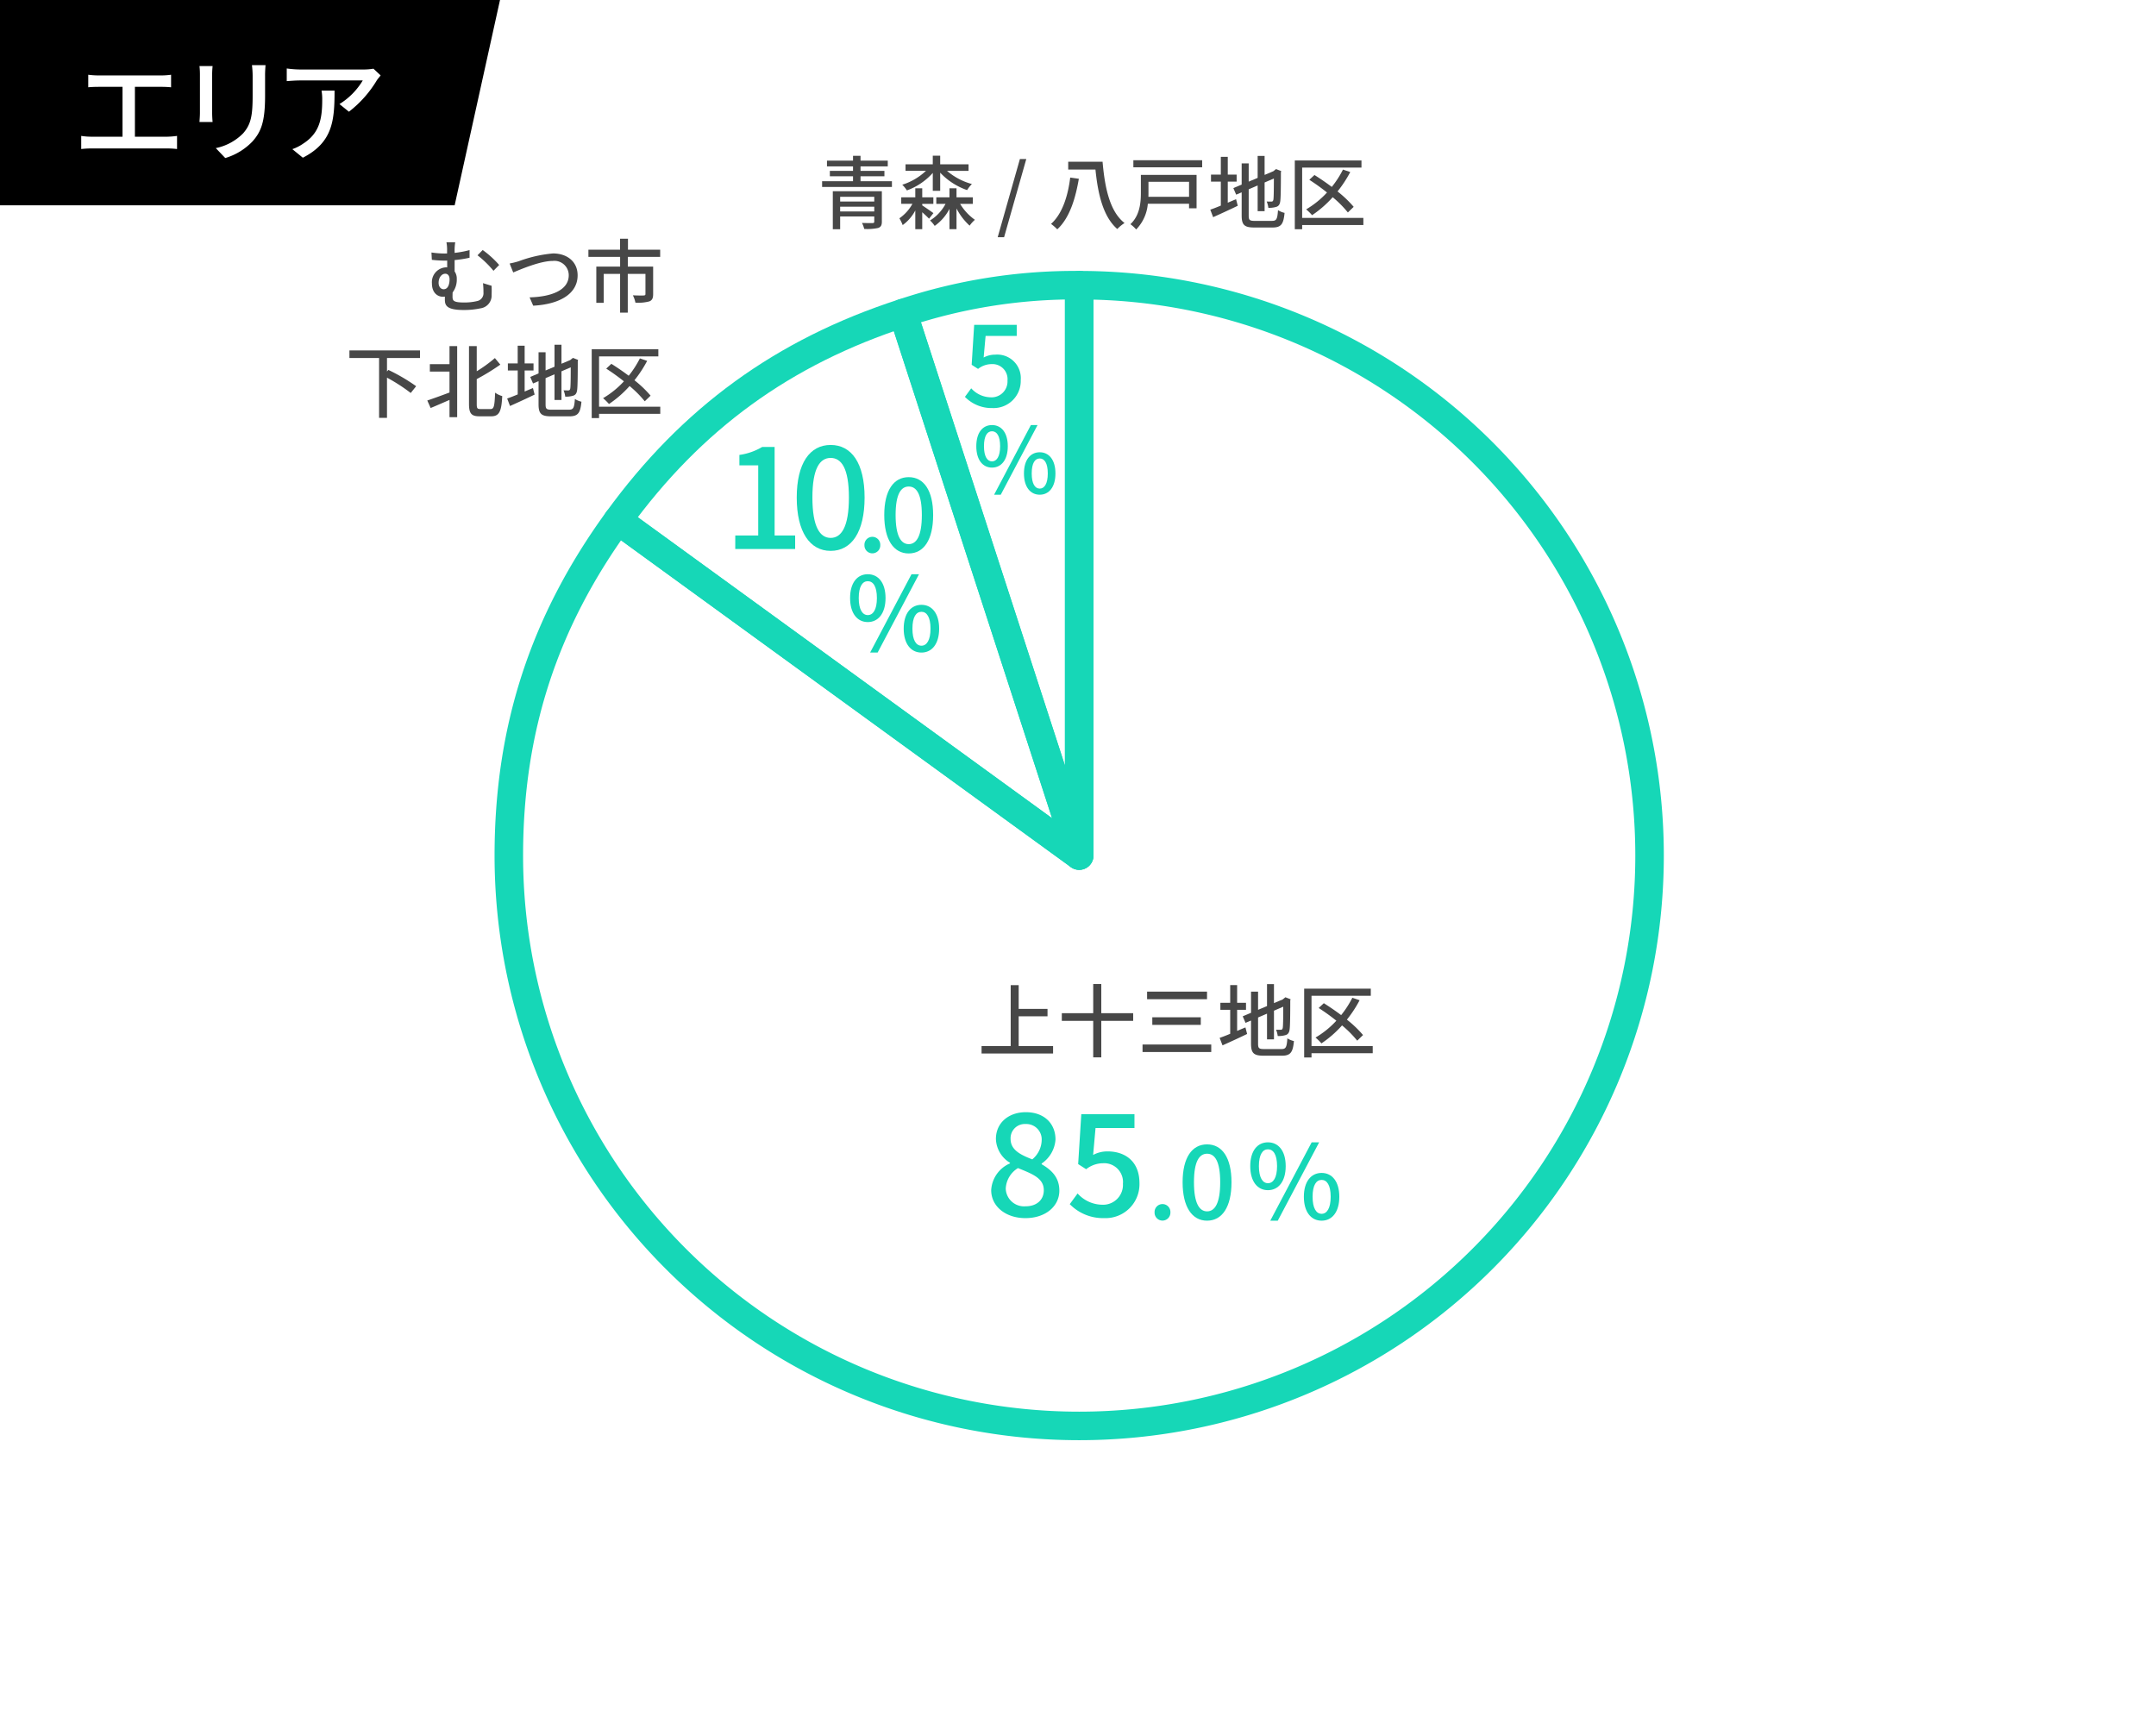 <svg id="グループ_182" data-name="グループ 182" xmlns="http://www.w3.org/2000/svg" xmlns:xlink="http://www.w3.org/1999/xlink" width="378" height="300" viewBox="0 0 378 300">
  <defs>
    <clipPath id="clip-path">
      <rect id="長方形_681" data-name="長方形 681" width="378" height="300" fill="none"/>
    </clipPath>
  </defs>
  <rect id="長方形_680" data-name="長方形 680" width="378" height="300" fill="#fff"/>
  <g id="グループ_181" data-name="グループ 181">
    <g id="グループ_180" data-name="グループ 180" clip-path="url(#clip-path)">
      <path id="パス_581" data-name="パス 581" d="M189.209,150l-30.9-95.106A95.072,95.072,0,0,1,189.209,50Z" fill="none" stroke="#16d7b7" stroke-linejoin="round" stroke-width="5"/>
      <path id="パス_582" data-name="パス 582" d="M189.209,150l-80.9-58.779c12.985-17.872,28.99-29.5,50-36.327Z" fill="none" stroke="#16d7b7" stroke-linejoin="round" stroke-width="5"/>
      <path id="パス_583" data-name="パス 583" d="M189.209,150V50a100,100,0,1,1-100,100c0-22.091,6.113-40.906,19.1-58.779Z" fill="none" stroke="#16d7b7" stroke-linejoin="round" stroke-width="5"/>
      <path id="パス_584" data-name="パス 584" d="M184.63,183.395v1.316H172.093v-1.316H177.2V172.721h1.4v4.16h5.056v1.3h-5.056v5.211Z" fill="#474747"/>
      <path id="パス_585" data-name="パス 585" d="M198.672,178.982h-5.589v6.4h-1.415v-6.4h-5.505v-1.345h5.505v-5.113h1.415v5.113h5.589Z" fill="#474747"/>
      <path id="パス_586" data-name="パス 586" d="M212.363,184.445H200.316v-1.316h12.047Zm-.742-9.259H201.115v-1.331h10.506Zm-1.093,4.5h-8.5v-1.331h8.5Z" fill="#474747"/>
      <path id="パス_587" data-name="パス 587" d="M216.9,180.747c.476-.21.98-.42,1.456-.616l.295,1.149c-1.471.714-3.068,1.442-4.315,2l-.5-1.316c.5-.168,1.149-.42,1.849-.715v-4.2h-1.722v-1.232h1.722v-3.11H216.9v3.11h1.555v1.232H216.9Zm7.788,3.18c.771,0,.91-.35,1.022-1.877a3.766,3.766,0,0,0,1.149.476c-.182,1.933-.574,2.564-2.1,2.564h-3.208c-1.722,0-2.213-.434-2.213-2.116v-4.048l-.966.406-.491-1.148,1.457-.616v-3.712h1.233v3.193l1.568-.658v-3.852h1.219v3.333l1.527-.644.252-.2.224-.182.911.35-.057.224c0,2.606-.027,4.511-.111,5.057-.07.589-.309.9-.743,1.008a4.291,4.291,0,0,1-1.345.155,3.983,3.983,0,0,0-.294-1.107c.294.014.673.014.813.014.182,0,.308-.056.364-.336s.084-1.583.084-3.712l-1.625.7v5.029h-1.219v-4.511l-1.568.673v4.6c0,.784.154.938,1.051.938Z" fill="#474747"/>
      <path id="パス_588" data-name="パス 588" d="M240.672,184.655H229.941v.742h-1.288v-12.06h11.682v1.246H229.941v8.825h10.731Zm-2.718-2.2a19.02,19.02,0,0,0-2.661-2.676,18.951,18.951,0,0,1-3.614,3.152,8.965,8.965,0,0,0-1.037-1.022,15.847,15.847,0,0,0,3.656-2.956,37.824,37.824,0,0,0-3.1-2.227l.9-.841c.98.616,2.031,1.331,3.04,2.088a17.2,17.2,0,0,0,1.961-3.04l1.274.434a21.259,21.259,0,0,1-2.227,3.4,19.624,19.624,0,0,1,2.829,2.7Z" fill="#474747"/>
      <path id="パス_589" data-name="パス 589" d="M173.78,208.668a5.447,5.447,0,0,1,3.3-4.7v-.1a5.089,5.089,0,0,1-2.473-4.174c0-2.849,2.249-4.7,5.248-4.7,3.2,0,5.2,1.975,5.2,4.8a5.538,5.538,0,0,1-2.425,4.2v.125c1.625.95,3.1,2.225,3.1,4.624,0,2.725-2.4,4.824-5.949,4.824-3.449,0-6-2.05-6-4.9m9.223,0c0-2.124-2.024-2.849-4.523-3.874a4.464,4.464,0,0,0-2.15,3.6,3.22,3.22,0,0,0,3.5,3.1c1.9,0,3.174-1.1,3.174-2.824m-.375-8.7a2.7,2.7,0,0,0-2.824-2.9,2.492,2.492,0,0,0-2.624,2.624c0,1.925,1.749,2.775,3.8,3.574a4.5,4.5,0,0,0,1.649-3.3" fill="#16d7b7"/>
      <path id="パス_590" data-name="パス 590" d="M187.556,211.118l1.374-1.875a5.888,5.888,0,0,0,4.3,1.975,3.482,3.482,0,0,0,3.648-3.674,3.3,3.3,0,0,0-3.5-3.6,4.843,4.843,0,0,0-2.949,1.049l-1.4-.9.549-8.748H198.9v2.424h-6.824l-.424,4.724a5.24,5.24,0,0,1,2.524-.625c3.074,0,5.6,1.725,5.6,5.574a5.947,5.947,0,0,1-6.2,6.123,8.139,8.139,0,0,1-6.023-2.449" fill="#16d7b7"/>
      <path id="パス_591" data-name="パス 591" d="M202.427,212.575a1.389,1.389,0,1,1,2.773,0,1.387,1.387,0,1,1-2.773,0" fill="#16d7b7"/>
      <path id="パス_592" data-name="パス 592" d="M207.341,207.281c0-4.339,1.656-6.644,4.285-6.644,2.647,0,4.285,2.323,4.285,6.644,0,4.339-1.638,6.734-4.285,6.734-2.629,0-4.285-2.4-4.285-6.734m6.59,0c0-3.709-.954-5.005-2.3-5.005s-2.3,1.3-2.3,5.005.954,5.1,2.3,5.1,2.3-1.387,2.3-5.1" fill="#16d7b7"/>
      <path id="パス_593" data-name="パス 593" d="M219.2,204.455c0-2.665,1.243-4.177,3.1-4.177s3.115,1.512,3.115,4.177-1.26,4.213-3.115,4.213-3.1-1.549-3.1-4.213m4.7,0c0-2.053-.666-2.953-1.6-2.953-.918,0-1.584.9-1.584,2.953,0,2.034.666,2.989,1.584,2.989.937,0,1.6-.955,1.6-2.989m6.068-4.177h1.314l-7.256,13.737h-1.315ZM228.6,209.82c0-2.665,1.261-4.177,3.115-4.177,1.837,0,3.1,1.512,3.1,4.177s-1.26,4.195-3.1,4.195c-1.854,0-3.115-1.53-3.115-4.195m4.7,0c0-2.052-.667-2.953-1.585-2.953-.936,0-1.584.9-1.584,2.953,0,2.035.648,2.989,1.584,2.989.918,0,1.585-.954,1.585-2.989" fill="#16d7b7"/>
      <path id="パス_594" data-name="パス 594" d="M79.706,43.986v.35a17.56,17.56,0,0,0,2.62-.49V45.19a21.446,21.446,0,0,1-2.62.407v1.989a2.186,2.186,0,0,1,.378,1.317,3.694,3.694,0,0,1-.729,2.367c-.014.266-.014.532-.014.756,0,.7.183,1.008,2.045,1.008a9.6,9.6,0,0,0,2.271-.251,1.394,1.394,0,0,0,1.105-1.5,13.065,13.065,0,0,0-.084-1.639l1.513.462c.015.631.028.981,0,1.569a2.256,2.256,0,0,1-1.933,2.381,13.886,13.886,0,0,1-2.969.294c-3.012,0-3.292-.826-3.292-1.835V52a2.743,2.743,0,0,1-.351.028c-.882,0-1.918-.644-1.918-2.339a2.593,2.593,0,0,1,2.437-2.816,1.2,1.2,0,0,1,.238.015V45.68a4.343,4.343,0,0,1-.435.015,20.78,20.78,0,0,1-2.254-.14l-.07-1.289a16.6,16.6,0,0,0,2.24.182c.168,0,.337,0,.5-.014v-.448a6.9,6.9,0,0,0-.112-1.513h1.541a9.584,9.584,0,0,0-.112,1.513m-.882,4.986c0-.616-.295-.98-.743-.98-.644,0-1.177.658-1.177,1.6,0,.714.422,1.12.883,1.12.757,0,1.037-.854,1.037-1.737m8.7-2.521-1,1.022a17.6,17.6,0,0,0-2.8-2.717l.909-.924a17,17,0,0,1,2.886,2.619" fill="#474747"/>
      <path id="パス_595" data-name="パス 595" d="M90.975,45.792a22.841,22.841,0,0,1,5.981-1.358c2.41,0,4.315,1.386,4.315,3.837,0,3.278-3.208,5.085-7.788,5.323l-.631-1.457c3.712-.1,6.863-1.2,6.863-3.88A2.512,2.512,0,0,0,96.9,45.75c-2.2,0-5.645,1.485-6.919,2.018L89.35,46.2a15.076,15.076,0,0,0,1.625-.407" fill="#474747"/>
      <path id="パス_596" data-name="パス 596" d="M110.073,45.036v1.709h4.44v4.818c0,.687-.154,1.065-.658,1.275a7.461,7.461,0,0,1-2.451.224,4.693,4.693,0,0,0-.448-1.288c.84.042,1.667.042,1.9.028s.308-.071.308-.266V48.019h-3.1v6.794h-1.345V48.019h-2.871V53.09h-1.3V46.745h4.174V45.036h-5.56V43.775h5.547V41.856H110.1v1.919h5.645v1.261Z" fill="#474747"/>
      <path id="パス_597" data-name="パス 597" d="M67.85,62.766v2.367l.237-.28a32.792,32.792,0,0,1,4.875,2.858L72.01,68.9a30.759,30.759,0,0,0-4.16-2.689v7.046H66.463V62.766h-5.2V61.435H73.635v1.331Z" fill="#474747"/>
      <path id="パス_598" data-name="パス 598" d="M78.809,60.678h1.345V73.145H78.809V70.119c-1.163.5-2.353,1.023-3.306,1.415l-.588-1.317c.966-.322,2.437-.854,3.894-1.4v-3.67H75.363v-1.3h3.446Zm7.214,11.038c.6,0,.687-.6.784-2.872a3.93,3.93,0,0,0,1.247.6c-.126,2.591-.476,3.544-1.919,3.544H84.062c-1.415,0-1.835-.49-1.835-2.185V60.678h1.358v4.413a24.309,24.309,0,0,0,3.18-2.312l.953,1.149a38.806,38.806,0,0,1-4.133,2.535v4.371c0,.756.1.882.659.882Z" fill="#474747"/>
      <path id="パス_599" data-name="パス 599" d="M91.983,68.649c.477-.21.981-.42,1.456-.616l.295,1.149c-1.471.714-3.067,1.442-4.314,2l-.5-1.316c.5-.168,1.149-.42,1.849-.715v-4.2H89.042V63.719h1.722v-3.11h1.219v3.11h1.555v1.232H91.983Zm7.788,3.18c.772,0,.911-.35,1.023-1.877a3.761,3.761,0,0,0,1.148.476c-.182,1.933-.574,2.564-2.1,2.564H96.633c-1.722,0-2.212-.434-2.212-2.116V66.828l-.967.406-.49-1.148,1.457-.616V61.758h1.233v3.193l1.567-.658V60.441H98.44v3.333l1.527-.644.252-.2.224-.182.911.35-.056.224c0,2.606-.027,4.511-.111,5.057-.07.589-.309.9-.744,1.008a4.285,4.285,0,0,1-1.344.155,3.95,3.95,0,0,0-.295-1.107c.295.014.674.014.814.014.181,0,.307-.056.363-.336s.084-1.583.084-3.712l-1.625.7v5.029H97.221V65.623l-1.567.673v4.6c0,.784.154.938,1.05.938Z" fill="#474747"/>
      <path id="パス_600" data-name="パス 600" d="M115.761,72.557H105.03V73.3h-1.288V61.239h11.682v1.246H105.03V71.31h10.731Zm-2.718-2.2a19.02,19.02,0,0,0-2.661-2.676,18.951,18.951,0,0,1-3.614,3.152,8.966,8.966,0,0,0-1.037-1.022,15.847,15.847,0,0,0,3.656-2.956,37.823,37.823,0,0,0-3.1-2.227l.9-.841c.98.616,2.031,1.331,3.04,2.088a17.2,17.2,0,0,0,1.961-3.04l1.274.434a21.259,21.259,0,0,1-2.227,3.4,19.623,19.623,0,0,1,2.829,2.7Z" fill="#474747"/>
      <path id="パス_601" data-name="パス 601" d="M156.377,31.775v1.008H144.135V31.775h5.421v-.869h-4.063v-.952h4.063v-.785h-4.567V28.161h4.567V27.32h1.316v.841h4.776v1.008h-4.776v.785h4.189v.952h-4.189v.869Zm-1.765,7.074c0,.644-.168.952-.658,1.12a9.082,9.082,0,0,1-2.437.168,4.35,4.35,0,0,0-.393-1.05c.771.028,1.64.028,1.85.028.238-.014.307-.07.307-.281v-.882H147.3v2.241h-1.289V33.526h8.6ZM147.3,35.333h5.98v-.826H147.3Zm5.98.9H147.3v.841h5.98Z" fill="#474747"/>
      <path id="パス_602" data-name="パス 602" d="M161.692,36.005c.547.364,1.667,1.135,1.961,1.359l-.77.98c-.238-.266-.728-.714-1.191-1.134v2.969h-1.218V36.9a7.42,7.42,0,0,1-2.213,2.563,7.14,7.14,0,0,0-.575-1.19,7.45,7.45,0,0,0,2.284-2.536h-1.961V34.591h2.465V33.008h1.218v1.583h1.948v1.148h-1.948Zm1.85-5.687A11.227,11.227,0,0,1,159,33.386a5.606,5.606,0,0,0-.813-1,10.679,10.679,0,0,0,4.161-2.437h-3.586V28.805h4.777V27.293h1.3v1.512h4.972v1.149h-3.782a11.2,11.2,0,0,0,4.37,2.311,5.709,5.709,0,0,0-.841,1.065,11.8,11.8,0,0,1-4.719-3.054v3.18h-1.3Zm4.79,5.421a9.307,9.307,0,0,0,2.592,2.8A5.4,5.4,0,0,0,170,39.563a10.694,10.694,0,0,1-2.3-3.012v3.628h-1.233V36.622a8.37,8.37,0,0,1-2.591,2.983,5.353,5.353,0,0,0-.813-.952,7.61,7.61,0,0,0,2.718-2.914h-1.625V34.591h2.311V33.008H167.7v1.583h2.858v1.148Z" fill="#474747"/>
      <path id="パス_603" data-name="パス 603" d="M178.814,27.881h1.12l-3.893,13.713h-1.122Z" fill="#474747"/>
      <path id="パス_604" data-name="パス 604" d="M189.148,31.341c-.547,3.193-1.527,6.793-3.782,8.867a8.875,8.875,0,0,0-1.093-.953c2.115-1.877,3.012-5.267,3.361-8.125Zm4.16-2.984c.392,4.552,1.261,8.727,3.852,10.744a7.106,7.106,0,0,0-1.275,1.05c-2.479-2.171-3.389-6.107-3.824-10.421h-4.776V28.357Z" fill="#474747"/>
      <path id="パス_605" data-name="パス 605" d="M209.788,36.523H208.47v-.8h-7.227a7.358,7.358,0,0,1-2.045,4.51,5.814,5.814,0,0,0-1.009-.924c1.667-1.569,1.835-3.81,1.835-5.533v-3.11h9.764Zm.98-7.186H198.707V28.09h12.061Zm-9.413,2.536v1.933c0,.224,0,.462-.015.7h7.13V31.873Z" fill="#474747"/>
      <path id="パス_606" data-name="パス 606" d="M215.256,35.543c.476-.21.98-.42,1.457-.616l.294,1.149c-1.471.714-3.067,1.442-4.315,2l-.5-1.316c.5-.168,1.148-.42,1.848-.715v-4.2h-1.722V30.613h1.722V27.5h1.219v3.11h1.555v1.232h-1.555Zm7.788,3.18c.771,0,.911-.35,1.022-1.877a3.772,3.772,0,0,0,1.15.476c-.183,1.933-.574,2.564-2.1,2.564h-3.208c-1.722,0-2.213-.434-2.213-2.116V33.722l-.966.406-.491-1.148,1.457-.616V28.652h1.233v3.193l1.569-.658V27.335h1.219v3.333l1.526-.644.252-.2.225-.182.91.35-.056.224c0,2.606-.028,4.511-.112,5.057-.07.589-.309.9-.742,1.008a4.291,4.291,0,0,1-1.345.155,4.018,4.018,0,0,0-.294-1.107c.294.014.672.014.813.014.181,0,.307-.056.363-.336s.085-1.583.085-3.712l-1.625.7v5.029h-1.219V32.517l-1.569.673v4.6c0,.784.154.938,1.051.938Z" fill="#474747"/>
      <path id="パス_607" data-name="パス 607" d="M239.033,39.451H228.3v.742h-1.289V28.133H238.7v1.246H228.3V38.2h10.73Zm-2.718-2.2a18.967,18.967,0,0,0-2.661-2.676,18.921,18.921,0,0,1-3.614,3.152A8.809,8.809,0,0,0,229,36.706a15.852,15.852,0,0,0,3.657-2.956,37.823,37.823,0,0,0-3.1-2.227l.9-.841c.98.616,2.031,1.331,3.039,2.088a17.145,17.145,0,0,0,1.961-3.04l1.275.434a21.264,21.264,0,0,1-2.228,3.4,19.689,19.689,0,0,1,2.83,2.7Z" fill="#474747"/>
      <path id="パス_608" data-name="パス 608" d="M128.912,93.883h4.023v-12.3h-3.3V79.761a10.816,10.816,0,0,0,4-1.4h2.174V93.883h3.6v2.375h-10.5Z" fill="#16d7b7"/>
      <path id="パス_609" data-name="パス 609" d="M139.688,87.234c0-6.023,2.3-9.223,5.948-9.223,3.674,0,5.948,3.224,5.948,9.223,0,6.023-2.274,9.348-5.948,9.348-3.65,0-5.948-3.325-5.948-9.348m9.147,0c0-5.148-1.324-6.948-3.2-6.948s-3.2,1.8-3.2,6.948,1.324,7.073,3.2,7.073,3.2-1.924,3.2-7.073" fill="#16d7b7"/>
      <path id="パス_610" data-name="パス 610" d="M151.559,95.59a1.389,1.389,0,1,1,2.773,0,1.387,1.387,0,1,1-2.773,0" fill="#16d7b7"/>
      <path id="パス_611" data-name="パス 611" d="M155.032,90.3c0-4.339,1.657-6.644,4.285-6.644,2.648,0,4.286,2.323,4.286,6.644,0,4.339-1.638,6.734-4.286,6.734-2.628,0-4.285-2.395-4.285-6.734m6.59,0c0-3.709-.954-5-2.3-5s-2.3,1.3-2.3,5,.955,5.1,2.3,5.1,2.3-1.387,2.3-5.1" fill="#16d7b7"/>
      <path id="パス_612" data-name="パス 612" d="M169.176,69.579l1.1-1.5a4.711,4.711,0,0,0,3.441,1.58,2.788,2.788,0,0,0,2.921-2.941,2.638,2.638,0,0,0-2.8-2.88,3.871,3.871,0,0,0-2.36.84l-1.121-.721.44-7h7.462V58.9H172.8l-.341,3.781a4.2,4.2,0,0,1,2.021-.5,4.13,4.13,0,0,1,4.481,4.461,4.759,4.759,0,0,1-4.961,4.9,6.515,6.515,0,0,1-4.821-1.96" fill="#16d7b7"/>
      <path id="パス_613" data-name="パス 613" d="M149.042,104.852c0-2.665,1.243-4.177,3.1-4.177s3.115,1.512,3.115,4.177-1.26,4.213-3.115,4.213-3.1-1.549-3.1-4.213m4.7,0c0-2.053-.666-2.953-1.6-2.953-.918,0-1.584.9-1.584,2.953,0,2.034.666,2.989,1.584,2.989.937,0,1.6-.955,1.6-2.989m6.068-4.177h1.314l-7.256,13.737h-1.315Zm-1.369,9.542c0-2.665,1.261-4.177,3.115-4.177,1.837,0,3.1,1.512,3.1,4.177s-1.26,4.195-3.1,4.195c-1.854,0-3.115-1.53-3.115-4.195m4.7,0c0-2.052-.667-2.953-1.585-2.953-.936,0-1.584.9-1.584,2.953,0,2.035.648,2.989,1.584,2.989.918,0,1.585-.954,1.585-2.989" fill="#16d7b7"/>
      <path id="パス_614" data-name="パス 614" d="M171.169,78.236c0-2.369,1.1-3.713,2.753-3.713s2.769,1.344,2.769,3.713-1.121,3.746-2.769,3.746-2.753-1.377-2.753-3.746m4.178,0c0-1.825-.593-2.625-1.425-2.625s-1.408.8-1.408,2.625c0,1.809.591,2.657,1.408,2.657s1.425-.848,1.425-2.657m5.393-3.713h1.169l-6.45,12.212H174.29Zm-1.216,8.483c0-2.369,1.12-3.713,2.769-3.713,1.633,0,2.753,1.344,2.753,3.713s-1.12,3.729-2.753,3.729c-1.649,0-2.769-1.36-2.769-3.729m4.178,0c0-1.825-.593-2.625-1.409-2.625-.832,0-1.408.8-1.408,2.625,0,1.809.576,2.657,1.408,2.657.816,0,1.409-.848,1.409-2.657" fill="#16d7b7"/>
      <path id="パス_615" data-name="パス 615" d="M79.711,36H0V0H87.663Z" fill-rule="evenodd"/>
      <path id="パス_616" data-name="パス 616" d="M17.253,13.226H28.195a12.759,12.759,0,0,0,1.8-.12v2.2a17.82,17.82,0,0,0-1.8-.08H23.654v8.742H29.3a14.572,14.572,0,0,0,1.74-.14v2.3a13.823,13.823,0,0,0-1.74-.1h-13.2a15.1,15.1,0,0,0-1.861.1v-2.3a11.828,11.828,0,0,0,1.861.14h5.381V15.226H17.253c-.44,0-1.261.02-1.78.08v-2.2a13.991,13.991,0,0,0,1.78.12" fill="#fff"/>
      <path id="パス_617" data-name="パス 617" d="M37.194,13.066v6.7c0,.52.04,1.22.08,1.62h-2.3c.02-.34.08-1.04.08-1.62v-6.7a12.7,12.7,0,0,0-.08-1.481h2.3c-.04.42-.08.92-.08,1.481m9.281.2v3.561c0,4.581-.719,6.281-2.2,7.961a10.928,10.928,0,0,1-4.781,2.92l-1.661-1.74a9.328,9.328,0,0,0,4.8-2.6c1.4-1.6,1.66-3.161,1.66-6.662v-3.44a15.482,15.482,0,0,0-.12-1.841h2.38c-.039.521-.08,1.12-.08,1.841" fill="#fff"/>
      <path id="パス_618" data-name="パス 618" d="M66.076,14.066a19.8,19.8,0,0,1-4.9,5.521l-1.66-1.34A12.249,12.249,0,0,0,63.6,14.106H52.633c-.8,0-1.5.06-2.36.12V12.005a17.923,17.923,0,0,0,2.36.18H63.816a10.192,10.192,0,0,0,1.661-.14l1.26,1.181c-.18.22-.5.6-.661.84M53.094,27.649l-1.841-1.5a7.609,7.609,0,0,0,1.921-.979c2.859-1.841,3.32-4.362,3.32-7.682a8.806,8.806,0,0,0-.12-1.6h2.281c0,5.221-.3,9.062-5.561,11.763" fill="#fff"/>
    </g>
  </g>
</svg>
